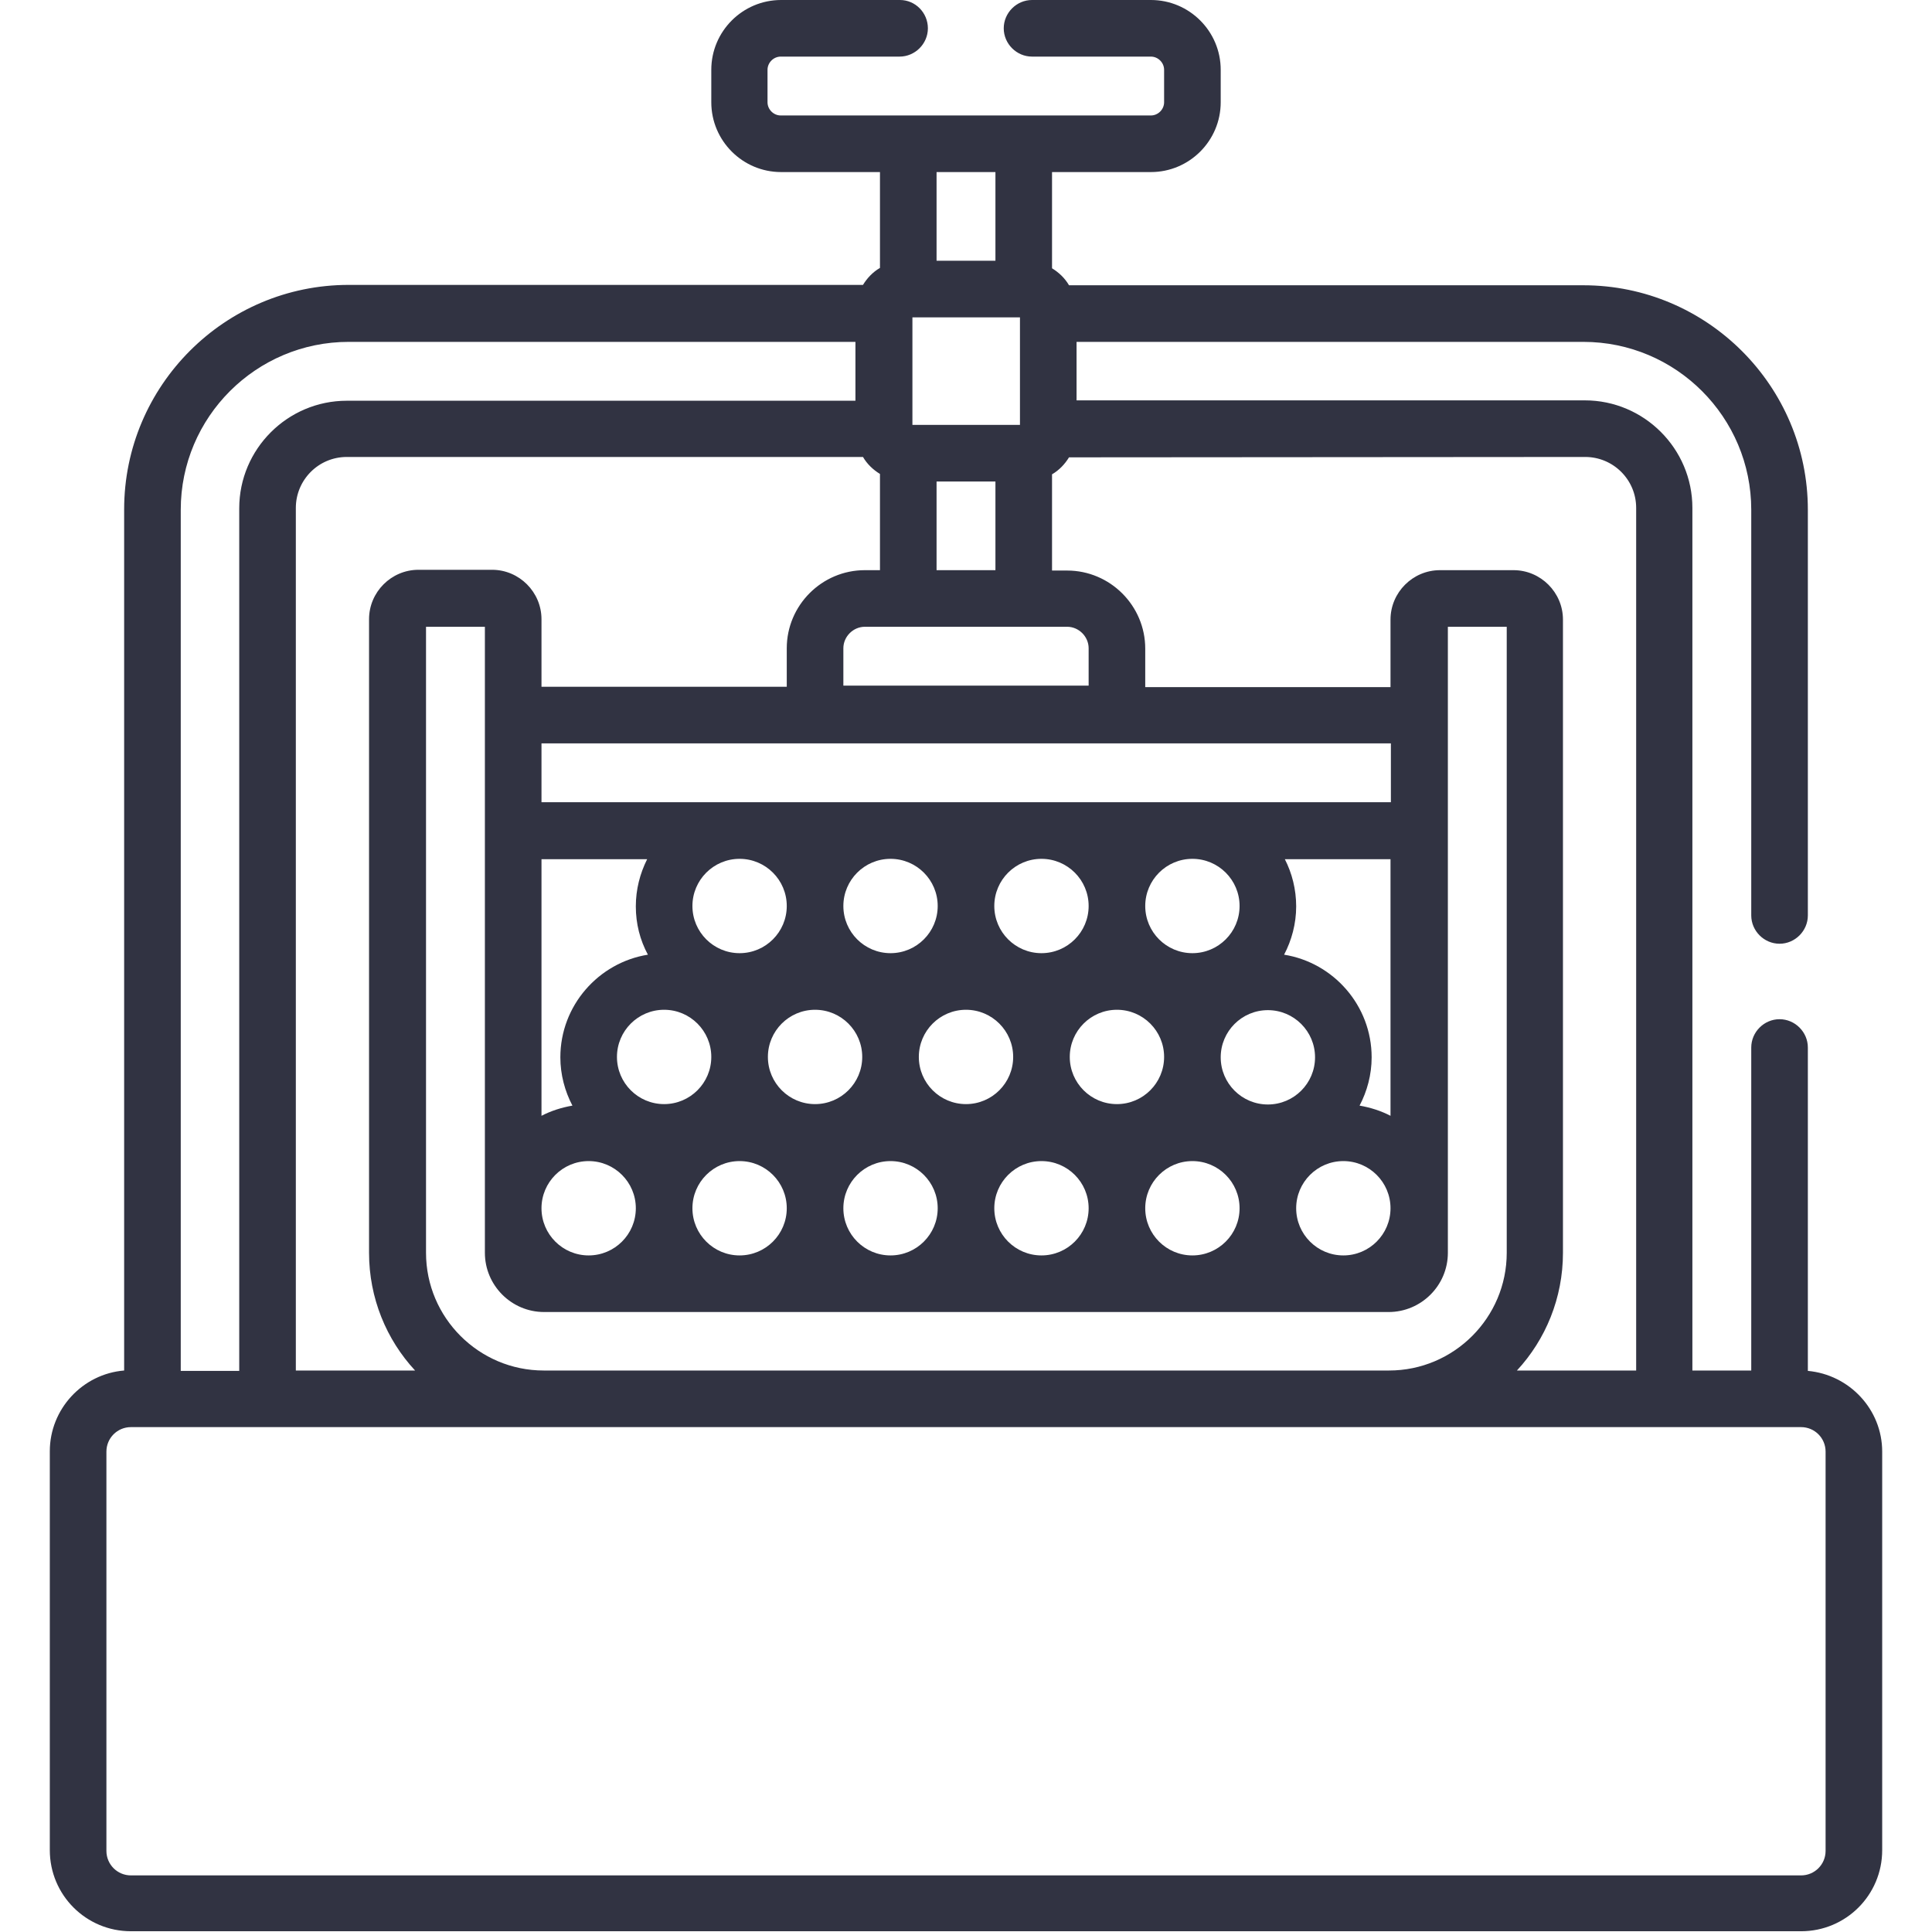 <?xml version="1.0" encoding="UTF-8"?>
<!-- Generator: Adobe Illustrator 27.2.0, SVG Export Plug-In . SVG Version: 6.00 Build 0)  -->
<svg xmlns="http://www.w3.org/2000/svg" xmlns:xlink="http://www.w3.org/1999/xlink" version="1.1" id="Layer_1" x="0px" y="0px" viewBox="0 0 512 512" style="enable-background:new 0 0 512 512;" xml:space="preserve">
<style type="text/css">
	.st0{fill:#313342;}
</style>
<g>
	<path class="st0" d="M479.1,363.3v-85.7c0-4.1-3.4-7.5-7.5-7.5s-7.5,3.4-7.5,7.5v85.6h-15.6V134.6c0-15.7-12.8-28.5-28.5-28.5   H285.3V90.6h134.3c24.6,0,44.5,20,44.5,44.5v107.5c0,4.1,3.4,7.5,7.5,7.5s7.5-3.4,7.5-7.5V135.1c0-32.8-26.7-59.5-59.5-59.5H283.3   c-1.1-1.9-2.7-3.4-4.5-4.5V45.6H305c10.2,0,18.5-8.3,18.5-18.5v-8.6C323.5,8.3,315.2,0,305,0h-31.5c-4.1,0-7.5,3.4-7.5,7.5   s3.4,7.5,7.5,7.5H305c1.9,0,3.5,1.6,3.5,3.5v8.6c0,1.9-1.6,3.5-3.5,3.5c-10.4,0-87.5,0-98.1,0c-1.9,0-3.5-1.6-3.5-3.5v-8.6   c0-1.9,1.6-3.5,3.5-3.5h31.5c4.1,0,7.5-3.4,7.5-7.5S242.6,0,238.5,0H207c-10.2,0-18.5,8.3-18.5,18.5v8.6c0,10.2,8.3,18.5,18.5,18.5   h26.2V71c-1.9,1.1-3.4,2.7-4.5,4.5H92.4c-32.8,0-59.5,26.7-59.5,59.5v228.2c-11,0.9-19.7,10.2-19.7,21.4v105.7   c0,11.9,9.6,21.5,21.5,21.5h442.6c11.9,0,21.5-9.6,21.5-21.5V384.7C498.8,373.5,490.1,364.3,479.1,363.3L479.1,363.3z M420.1,121.1   c7.4,0,13.5,6,13.5,13.5v228.6h-31.6c7.6-8.2,12.2-19.2,12.2-31.2V164.2c0-7.2-5.9-13.1-13.1-13.1h-19.5c-7.2,0-13.1,5.9-13.1,13.1   v17.9h-65v-10.2c0-11.4-9.3-20.7-20.7-20.7h-4v-25.5c1.9-1.1,3.4-2.7,4.5-4.5L420.1,121.1z M228.7,121.1c1.1,1.9,2.7,3.4,4.5,4.5   v25.5h-4c-11.4,0-20.7,9.3-20.7,20.7v10.2h-65v-17.9c0-7.2-5.9-13.1-13.1-13.1h-19.5c-7.2,0-13.1,5.9-13.1,13.1V332   c0,12,4.6,23,12.2,31.2H78.4V134.6c0-7.4,6-13.5,13.5-13.5L228.7,121.1L228.7,121.1z M308.5,280.1c0,6.9-5.6,12.5-12.5,12.5   s-12.5-5.6-12.5-12.5s5.6-12.5,12.5-12.5S308.5,273.2,308.5,280.1z M268.5,280.1c0,6.9-5.6,12.5-12.5,12.5s-12.5-5.6-12.5-12.5   s5.6-12.5,12.5-12.5S268.5,273.2,268.5,280.1z M228.5,280.1c0,6.9-5.6,12.5-12.5,12.5s-12.5-5.6-12.5-12.5s5.6-12.5,12.5-12.5   S228.5,273.2,228.5,280.1z M188.5,280.1c0,6.9-5.6,12.5-12.5,12.5s-12.5-5.6-12.5-12.5s5.6-12.5,12.5-12.5S188.5,273.2,188.5,280.1   z M336,292.7c-6.9,0-12.5-5.6-12.5-12.5s5.6-12.5,12.5-12.5s12.5,5.6,12.5,12.5S342.9,292.7,336,292.7z M328.5,240.1   c0,6.9-5.6,12.5-12.5,12.5s-12.5-5.6-12.5-12.5s5.6-12.5,12.5-12.5S328.5,233.2,328.5,240.1z M288.5,240.1   c0,6.9-5.6,12.5-12.5,12.5s-12.5-5.6-12.5-12.5s5.6-12.5,12.5-12.5S288.5,233.2,288.5,240.1z M248.5,240.1   c0,6.9-5.6,12.5-12.5,12.5s-12.5-5.6-12.5-12.5s5.6-12.5,12.5-12.5S248.5,233.2,248.5,240.1z M208.5,240.1   c0,6.9-5.6,12.5-12.5,12.5s-12.5-5.6-12.5-12.5s5.6-12.5,12.5-12.5S208.5,233.2,208.5,240.1z M171.7,253   c-13.1,2.1-23.2,13.5-23.2,27.2c0,4.6,1.2,9,3.2,12.8c-2.9,0.5-5.7,1.4-8.2,2.7v-68h28c-1.9,3.8-3,8-3,12.5   C168.5,244.8,169.6,249.1,171.7,253L171.7,253z M143.5,320.2c0-6.9,5.6-12.5,12.5-12.5s12.5,5.6,12.5,12.5s-5.6,12.5-12.5,12.5   S143.5,327.1,143.5,320.2z M183.5,320.2c0-6.9,5.6-12.5,12.5-12.5s12.5,5.6,12.5,12.5s-5.6,12.5-12.5,12.5S183.5,327.1,183.5,320.2   z M223.5,320.2c0-6.9,5.6-12.5,12.5-12.5s12.5,5.6,12.5,12.5s-5.6,12.5-12.5,12.5S223.5,327.1,223.5,320.2z M263.5,320.2   c0-6.9,5.6-12.5,12.5-12.5s12.5,5.6,12.5,12.5s-5.6,12.5-12.5,12.5S263.5,327.1,263.5,320.2z M303.5,320.2   c0-6.9,5.6-12.5,12.5-12.5s12.5,5.6,12.5,12.5s-5.6,12.5-12.5,12.5S303.5,327.1,303.5,320.2z M343.5,320.2   c0-6.9,5.6-12.5,12.5-12.5s12.5,5.6,12.5,12.5s-5.6,12.5-12.5,12.5S343.5,327.1,343.5,320.2z M368.5,295.7   c-2.5-1.3-5.3-2.2-8.2-2.7c2-3.8,3.2-8.2,3.2-12.8c0-13.7-10.1-25.1-23.2-27.2c2-3.8,3.2-8.2,3.2-12.8c0-4.5-1.1-8.8-3-12.5h28   L368.5,295.7L368.5,295.7z M368.5,212.6H143.5v-15.6h225.1V212.6z M288.5,181.7h-65v-9.9c0-3.1,2.6-5.7,5.7-5.7h53.6   c3.1,0,5.7,2.6,5.7,5.7L288.5,181.7z M248.2,151.1v-23.5h15.6v23.5H248.2z M270.3,112.6h-28.5V84.1h28.5V112.6z M112.9,332V166.1   h15.6V332c0,8.6,7,15.7,15.7,15.7h223.8c8.6,0,15.7-7,15.7-15.7c0-9.4,0-159.4,0-165.9h15.6V332c0,17.2-14,31.2-31.2,31.2H144.1   C126.9,363.2,112.9,349.2,112.9,332z M263.8,45.6v23.5h-15.6V45.6H263.8z M47.9,135.1c0-24.6,20-44.5,44.5-44.5h134.3v15.6H91.9   c-15.7,0-28.5,12.8-28.5,28.5v228.6H47.9L47.9,135.1z M483.8,490.5c0,3.6-2.9,6.5-6.5,6.5H34.7c-3.6,0-6.5-2.9-6.5-6.5V384.7   c0-3.6,2.9-6.5,6.5-6.5h442.6c3.6,0,6.5,2.9,6.5,6.5L483.8,490.5L483.8,490.5z"></path>
</g>
</svg>
